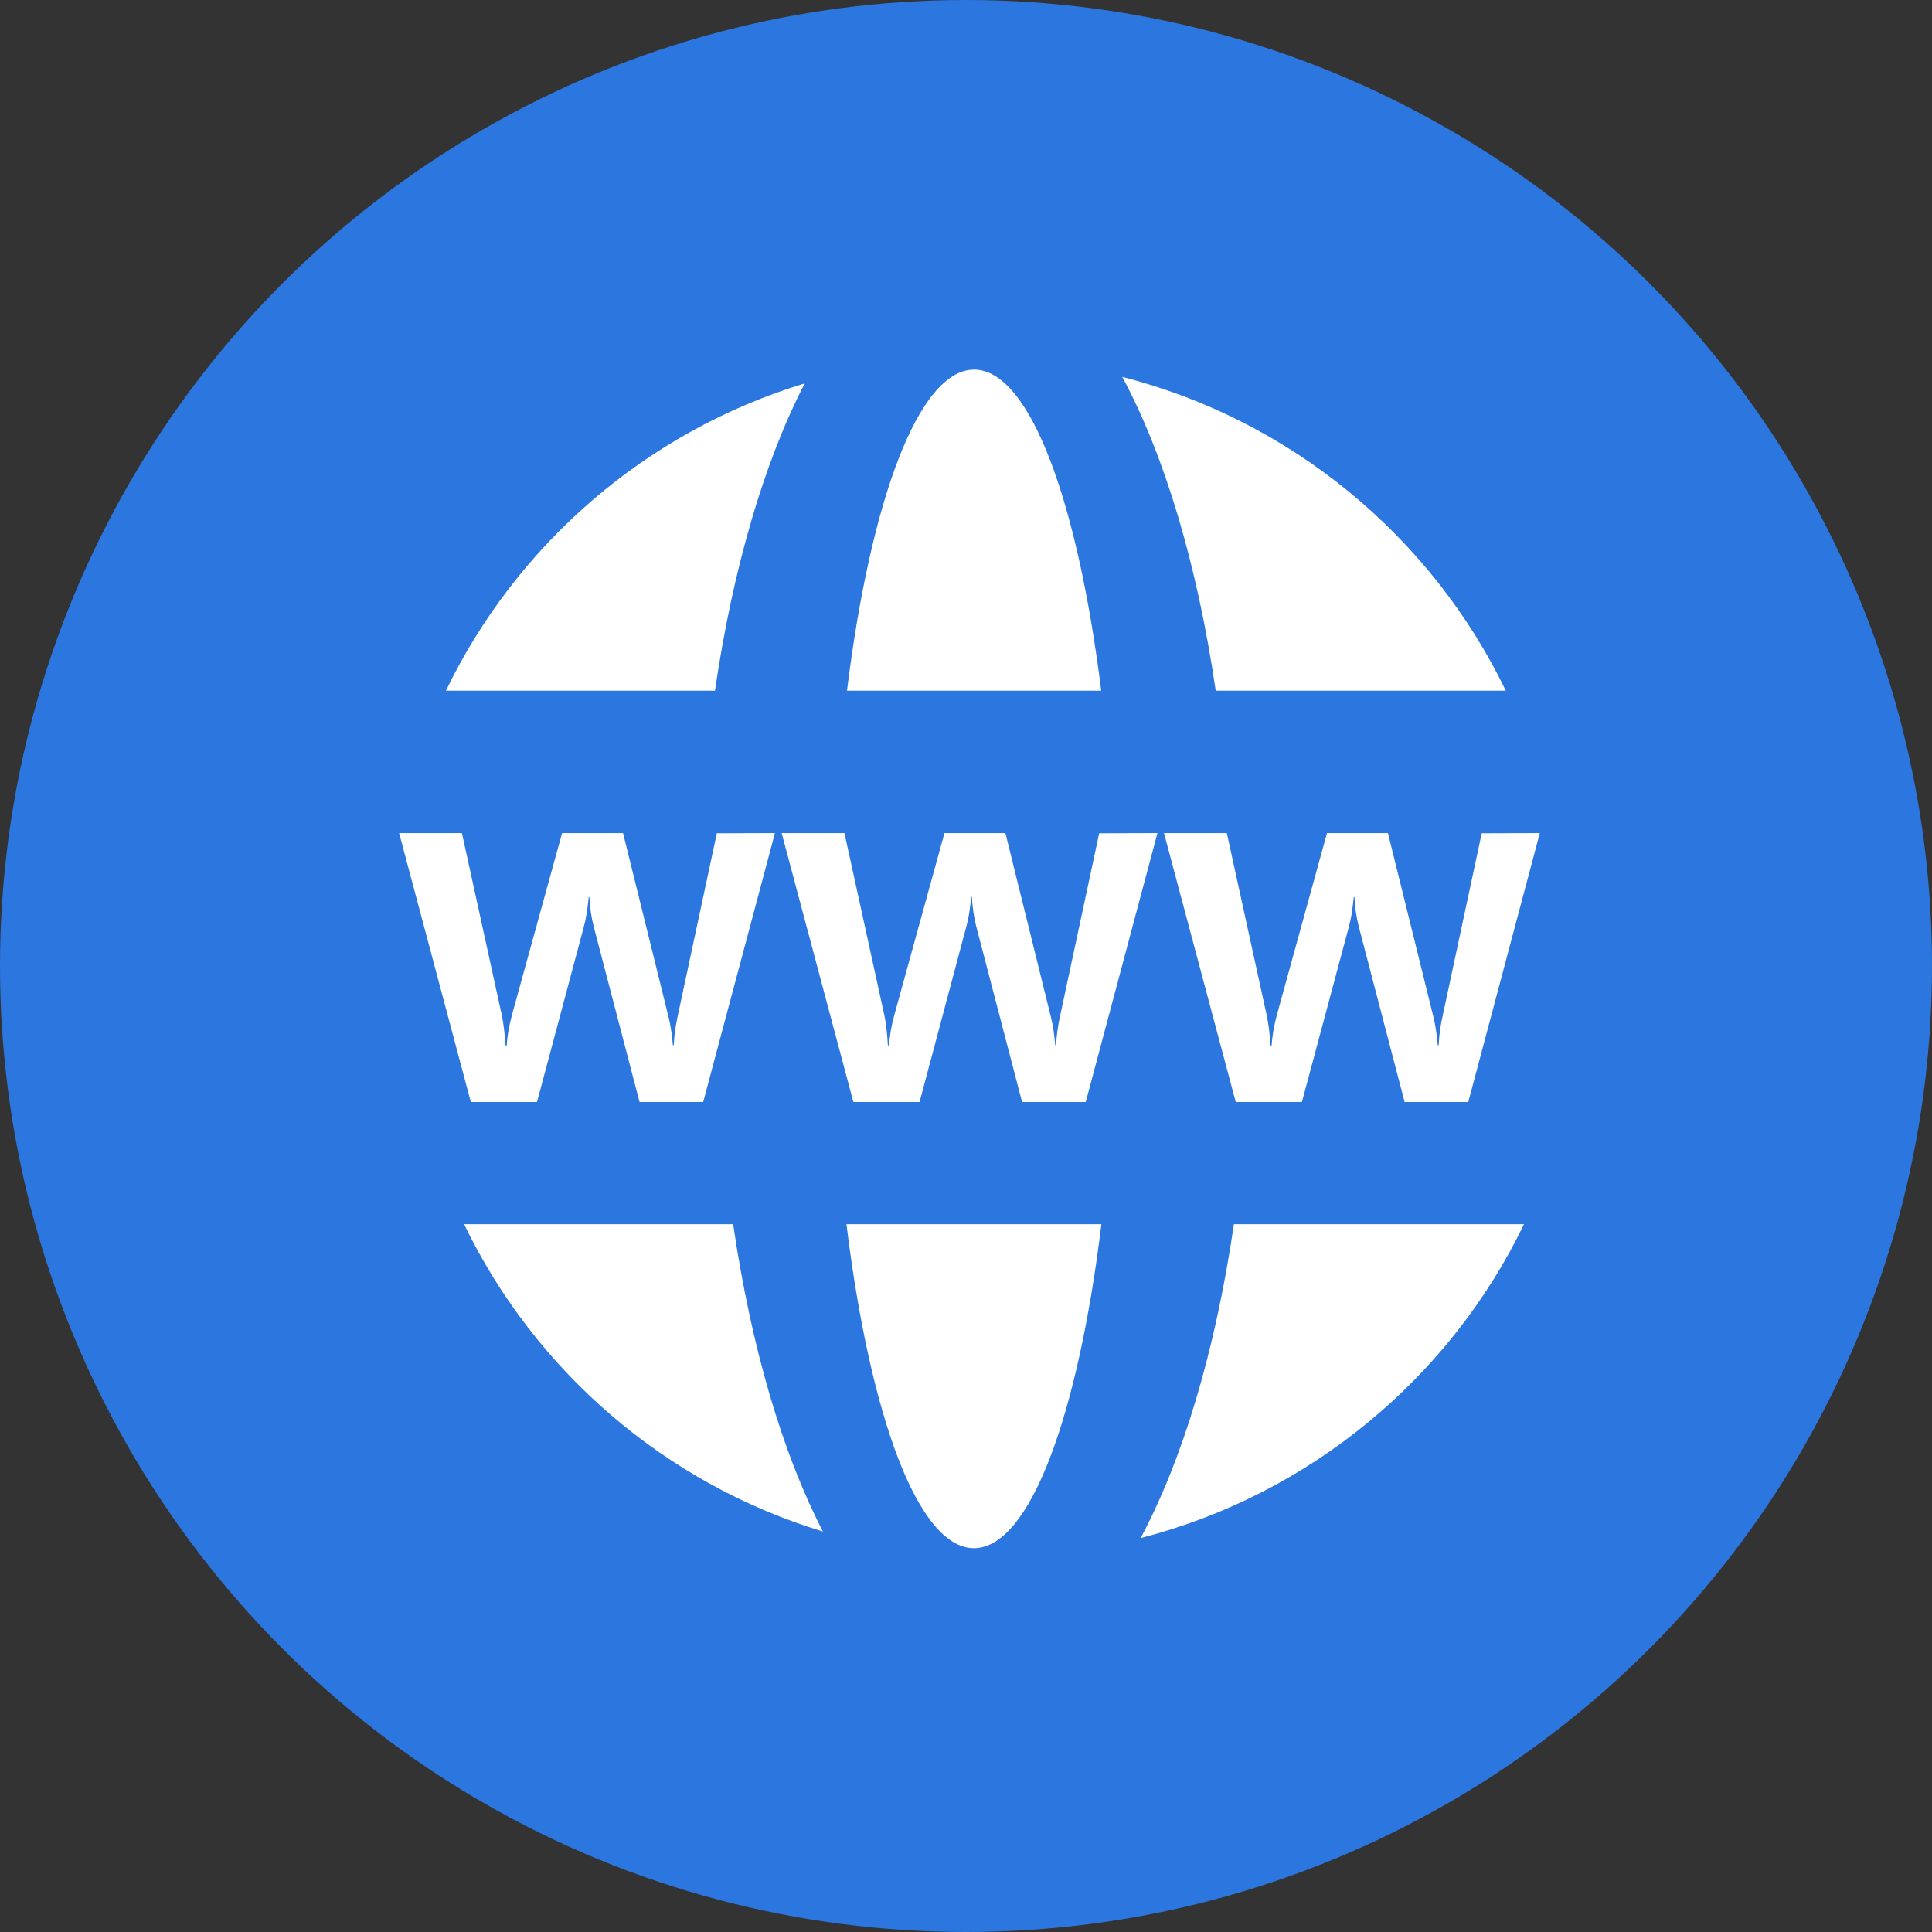 <?xml version="1.0" encoding="UTF-8"?>
<svg width="68px" height="68px" viewBox="0 0 68 68" version="1.1" xmlns="http://www.w3.org/2000/svg" xmlns:xlink="http://www.w3.org/1999/xlink">
    <rect x="0" y="0" width="68" height="68" fill="#333333" stroke="none"/>
    <!-- Generator: Sketch 56.3 (81716) - https://sketch.com -->
    <title>icon-70-hover</title>
    <desc>Created with Sketch.</desc>
    <g id="页面-1" stroke="none" stroke-width="1" fill="none" fill-rule="evenodd">
        <g id="5" transform="translate(-1358, -1874)">
            <g id="icon-70-hover" transform="translate(1358, 1874)">
                <circle id="椭圆形" fill="#2C76DF" cx="34" cy="34" r="34"></circle>
                <g id="编组" transform="translate(14, 13)" fill="#FFFFFF" fill-rule="nonzero">
                    <path d="M28.789,11.31 L38.999,11.31 C36.38,5.888 31.455,1.793 25.5,0.264 C26.981,3.02 28.137,6.848 28.789,11.31 L28.789,11.31 Z M14.324,0.495 C8.759,2.184 4.19,6.149 1.695,11.31 L11.165,11.31 C11.799,6.978 12.907,3.233 14.324,0.495 Z M29.429,30.089 L39.639,30.089 C37.02,35.511 32.095,39.606 26.146,41.135 C27.621,38.38 28.777,34.551 29.429,30.089 L29.429,30.089 Z M14.964,40.904 C9.399,39.215 4.83,35.251 2.335,30.089 L11.805,30.089 C12.439,34.421 13.547,38.166 14.964,40.904 Z M24.759,11.31 C23.924,4.602 22.235,0.009 20.285,0.009 C18.335,0.009 16.641,4.602 15.811,11.31 L24.759,11.31 L24.759,11.31 Z M15.793,30.089 C16.623,36.851 18.318,41.491 20.279,41.491 C22.241,41.491 23.941,36.851 24.765,30.089 L15.793,30.089 Z M13.275,16.323 L10.75,25.787 L8.51,25.787 L6.898,19.618 C6.809,19.274 6.762,18.925 6.744,18.575 L6.721,18.575 C6.679,18.996 6.626,19.346 6.549,19.618 L4.901,25.787 L2.572,25.787 L0.048,16.323 L2.258,16.323 L3.663,22.735 C3.722,23.014 3.764,23.369 3.793,23.796 L3.835,23.796 C3.852,23.464 3.918,23.097 4.024,22.706 L5.784,16.323 L7.929,16.323 L9.529,22.789 C9.595,23.043 9.648,23.381 9.684,23.79 L9.713,23.79 C9.731,23.44 9.778,23.091 9.855,22.753 L11.23,16.329 L13.275,16.323 L13.275,16.323 Z M26.738,16.323 L24.214,25.787 L21.974,25.787 L20.362,19.612 C20.273,19.269 20.226,18.919 20.208,18.569 L20.184,18.569 C20.143,18.99 20.089,19.34 20.012,19.612 L18.365,25.787 L16.036,25.787 L13.512,16.323 L15.722,16.323 L17.126,22.735 C17.186,23.014 17.227,23.369 17.251,23.796 L17.292,23.796 C17.31,23.464 17.375,23.097 17.482,22.706 L19.242,16.323 L21.387,16.323 L22.987,22.789 C23.052,23.043 23.106,23.381 23.141,23.79 L23.171,23.79 C23.189,23.434 23.236,23.091 23.313,22.753 L24.688,16.329 L26.738,16.323 L26.738,16.323 Z M40.196,16.323 L37.678,25.787 L35.438,25.787 L33.826,19.618 C33.737,19.274 33.689,18.925 33.672,18.575 L33.648,18.575 C33.606,18.996 33.553,19.346 33.476,19.618 L31.823,25.787 L29.494,25.787 L26.969,16.323 L29.18,16.323 L30.584,22.735 C30.644,23.014 30.691,23.369 30.715,23.796 L30.756,23.796 C30.78,23.464 30.839,23.097 30.946,22.706 L32.706,16.323 L34.851,16.323 L36.451,22.789 C36.516,23.043 36.569,23.381 36.605,23.79 L36.635,23.79 C36.652,23.434 36.7,23.091 36.777,22.753 L38.152,16.329 L40.196,16.323 L40.196,16.323 Z" id="形状"></path>
                </g>
            </g>
        </g>
    </g>
</svg>